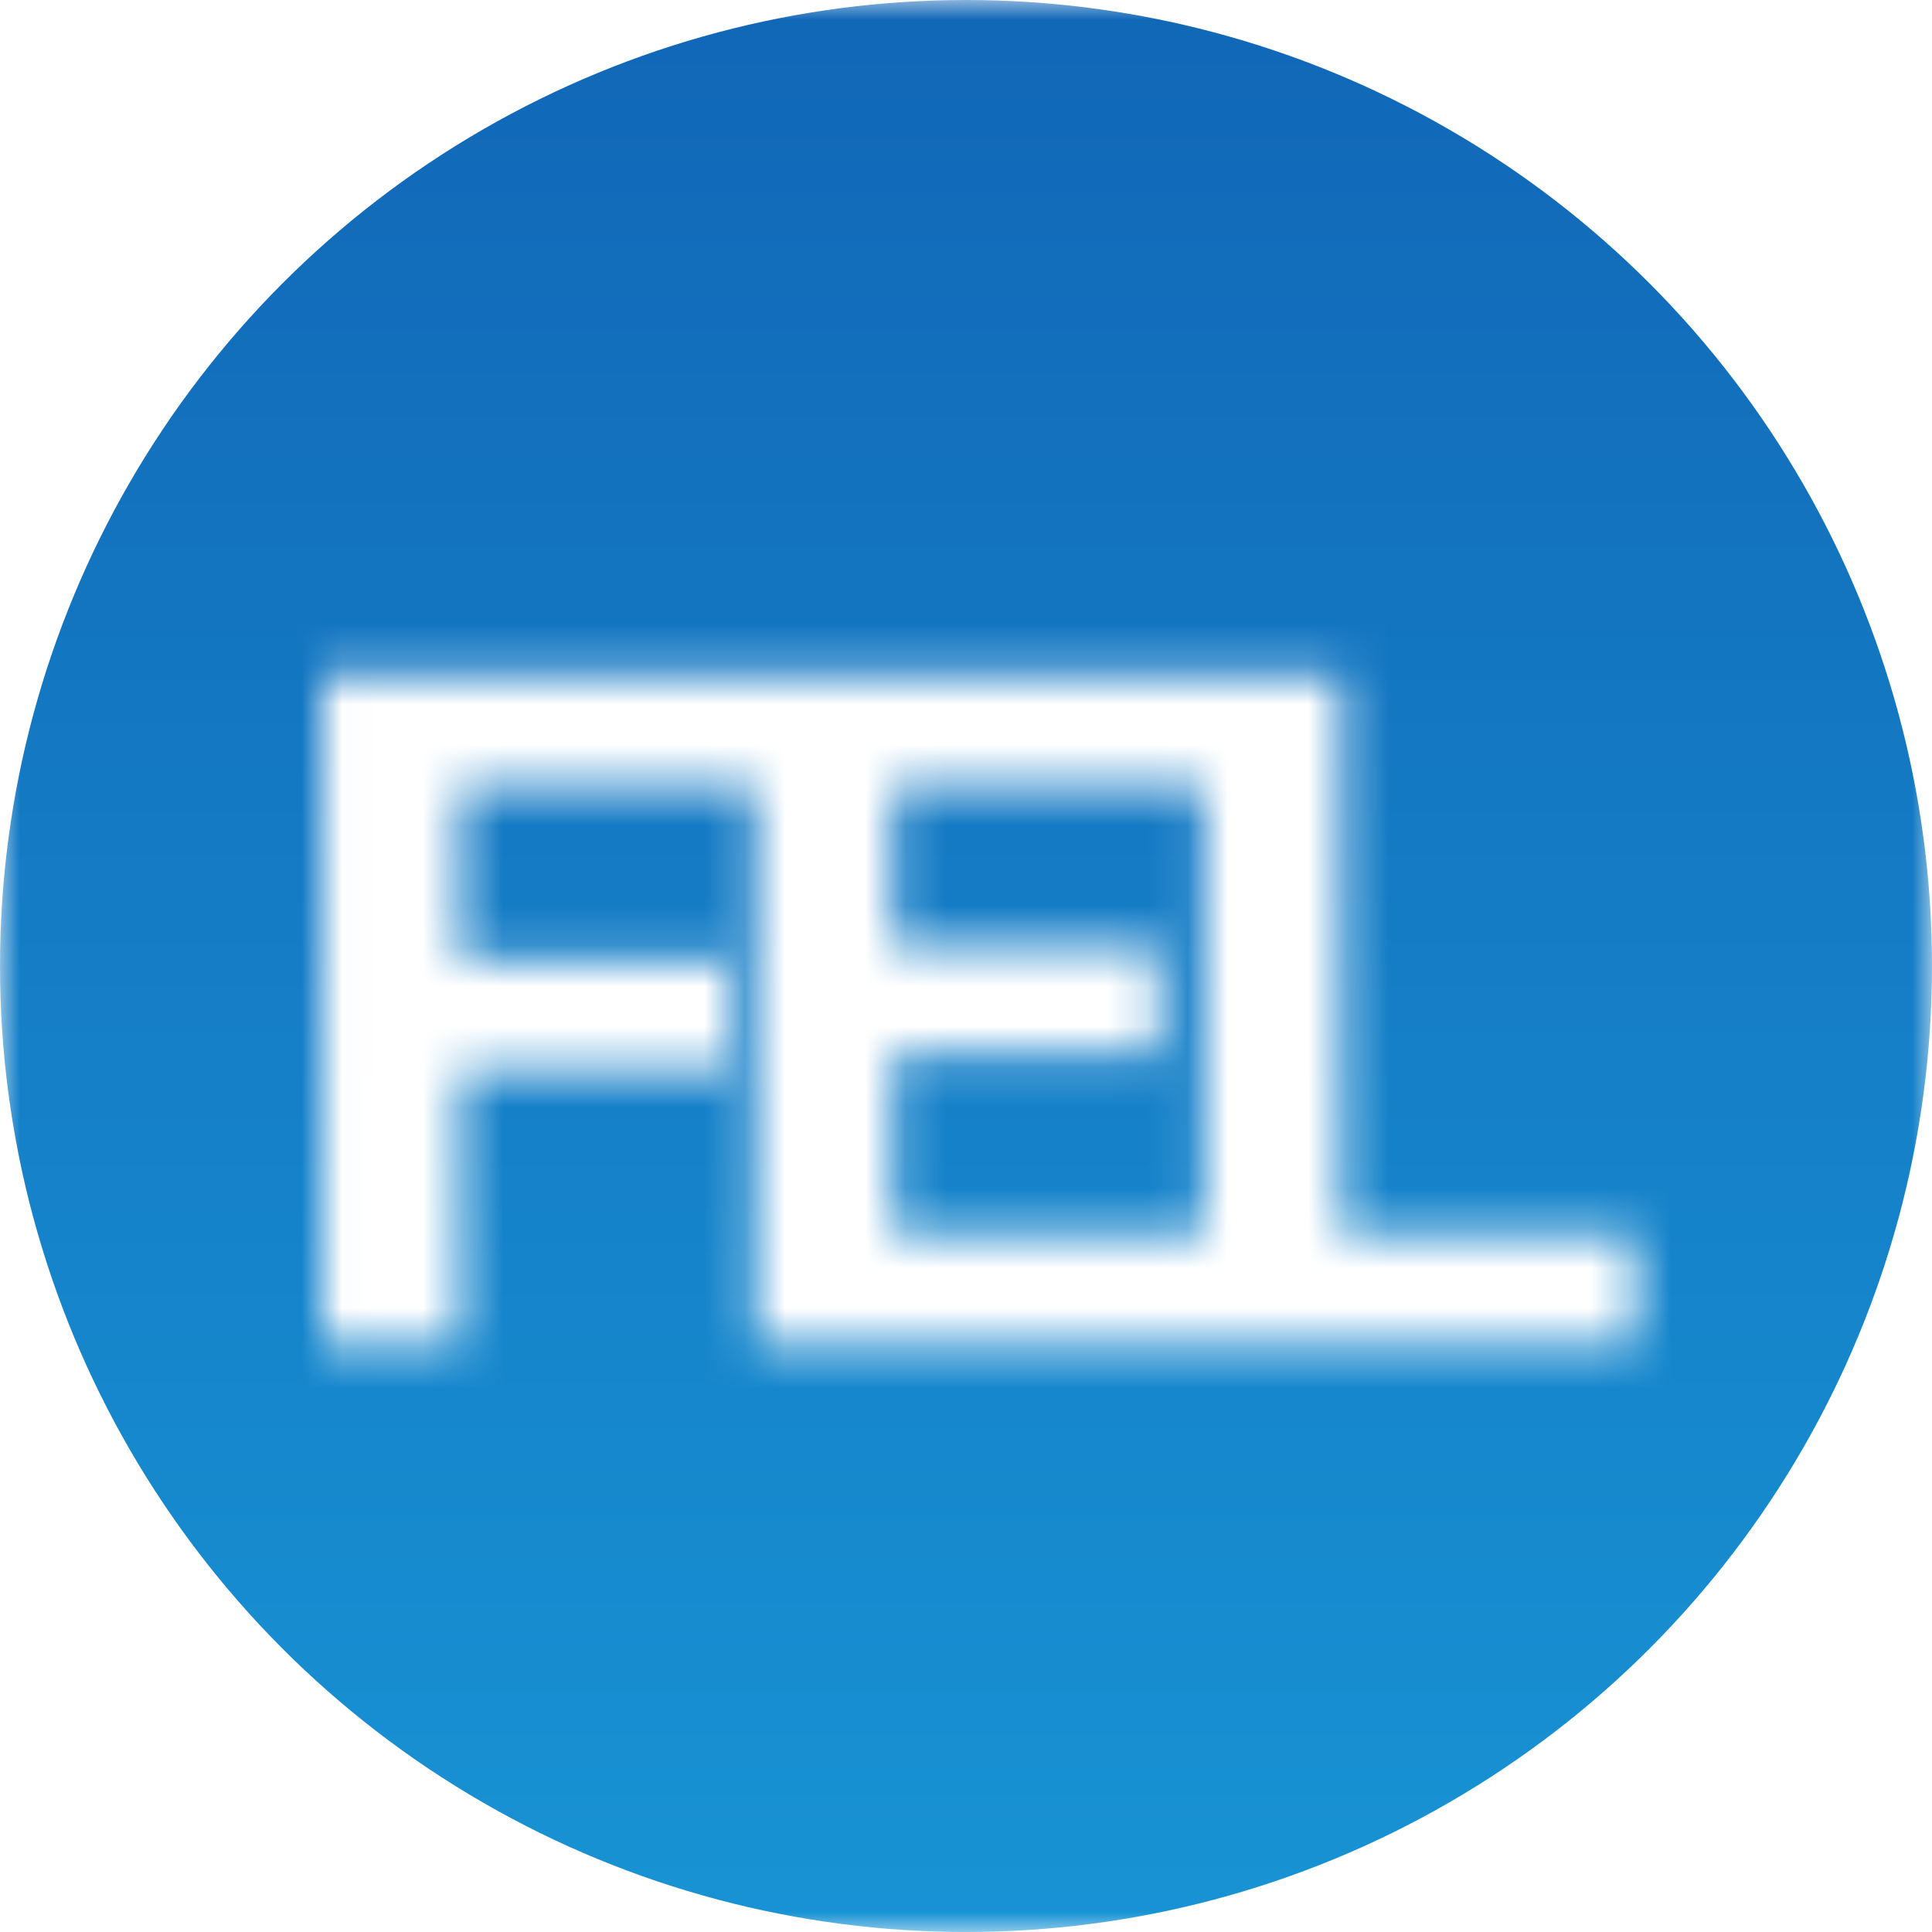 <?xml version="1.0" encoding="UTF-8"?> <svg xmlns="http://www.w3.org/2000/svg" width="48" height="48" viewBox="0 0 48 48" fill="none"><g clip-path="url(#clip0_108_3)"><mask id="mask0_108_3" style="mask-type:alpha" maskUnits="userSpaceOnUse" x="0" y="0" width="48" height="48"><path d="M29.916 33.408H40.62V30.652H33.334V16.755H29.905H18.812H8.015V33.408H11.446V26.603H18.034V23.835H11.446V19.534H18.767V33.408H29.916ZM29.903 30.652H22.198V26.191H28.786V23.503H22.198V19.534H29.903V30.652ZM0 0H48V48H0V0Z" fill="url(#paint0_linear_108_3)"></path></mask><g mask="url(#mask0_108_3)"><circle cx="24" cy="24" r="24" fill="url(#paint1_linear_108_3)"></circle></g></g><defs><linearGradient id="paint0_linear_108_3" x1="4800" y1="0" x2="4800" y2="4800" gradientUnits="userSpaceOnUse"><stop stop-color="#1167B7"></stop><stop offset="1" stop-color="#1893D4"></stop></linearGradient><linearGradient id="paint1_linear_108_3" x1="24" y1="0" x2="24" y2="48" gradientUnits="userSpaceOnUse"><stop stop-color="#1167B7"></stop><stop offset="1" stop-color="#1893D4"></stop></linearGradient><clipPath id="clip0_108_3"><rect width="48" height="48" fill="white"></rect></clipPath></defs></svg> 